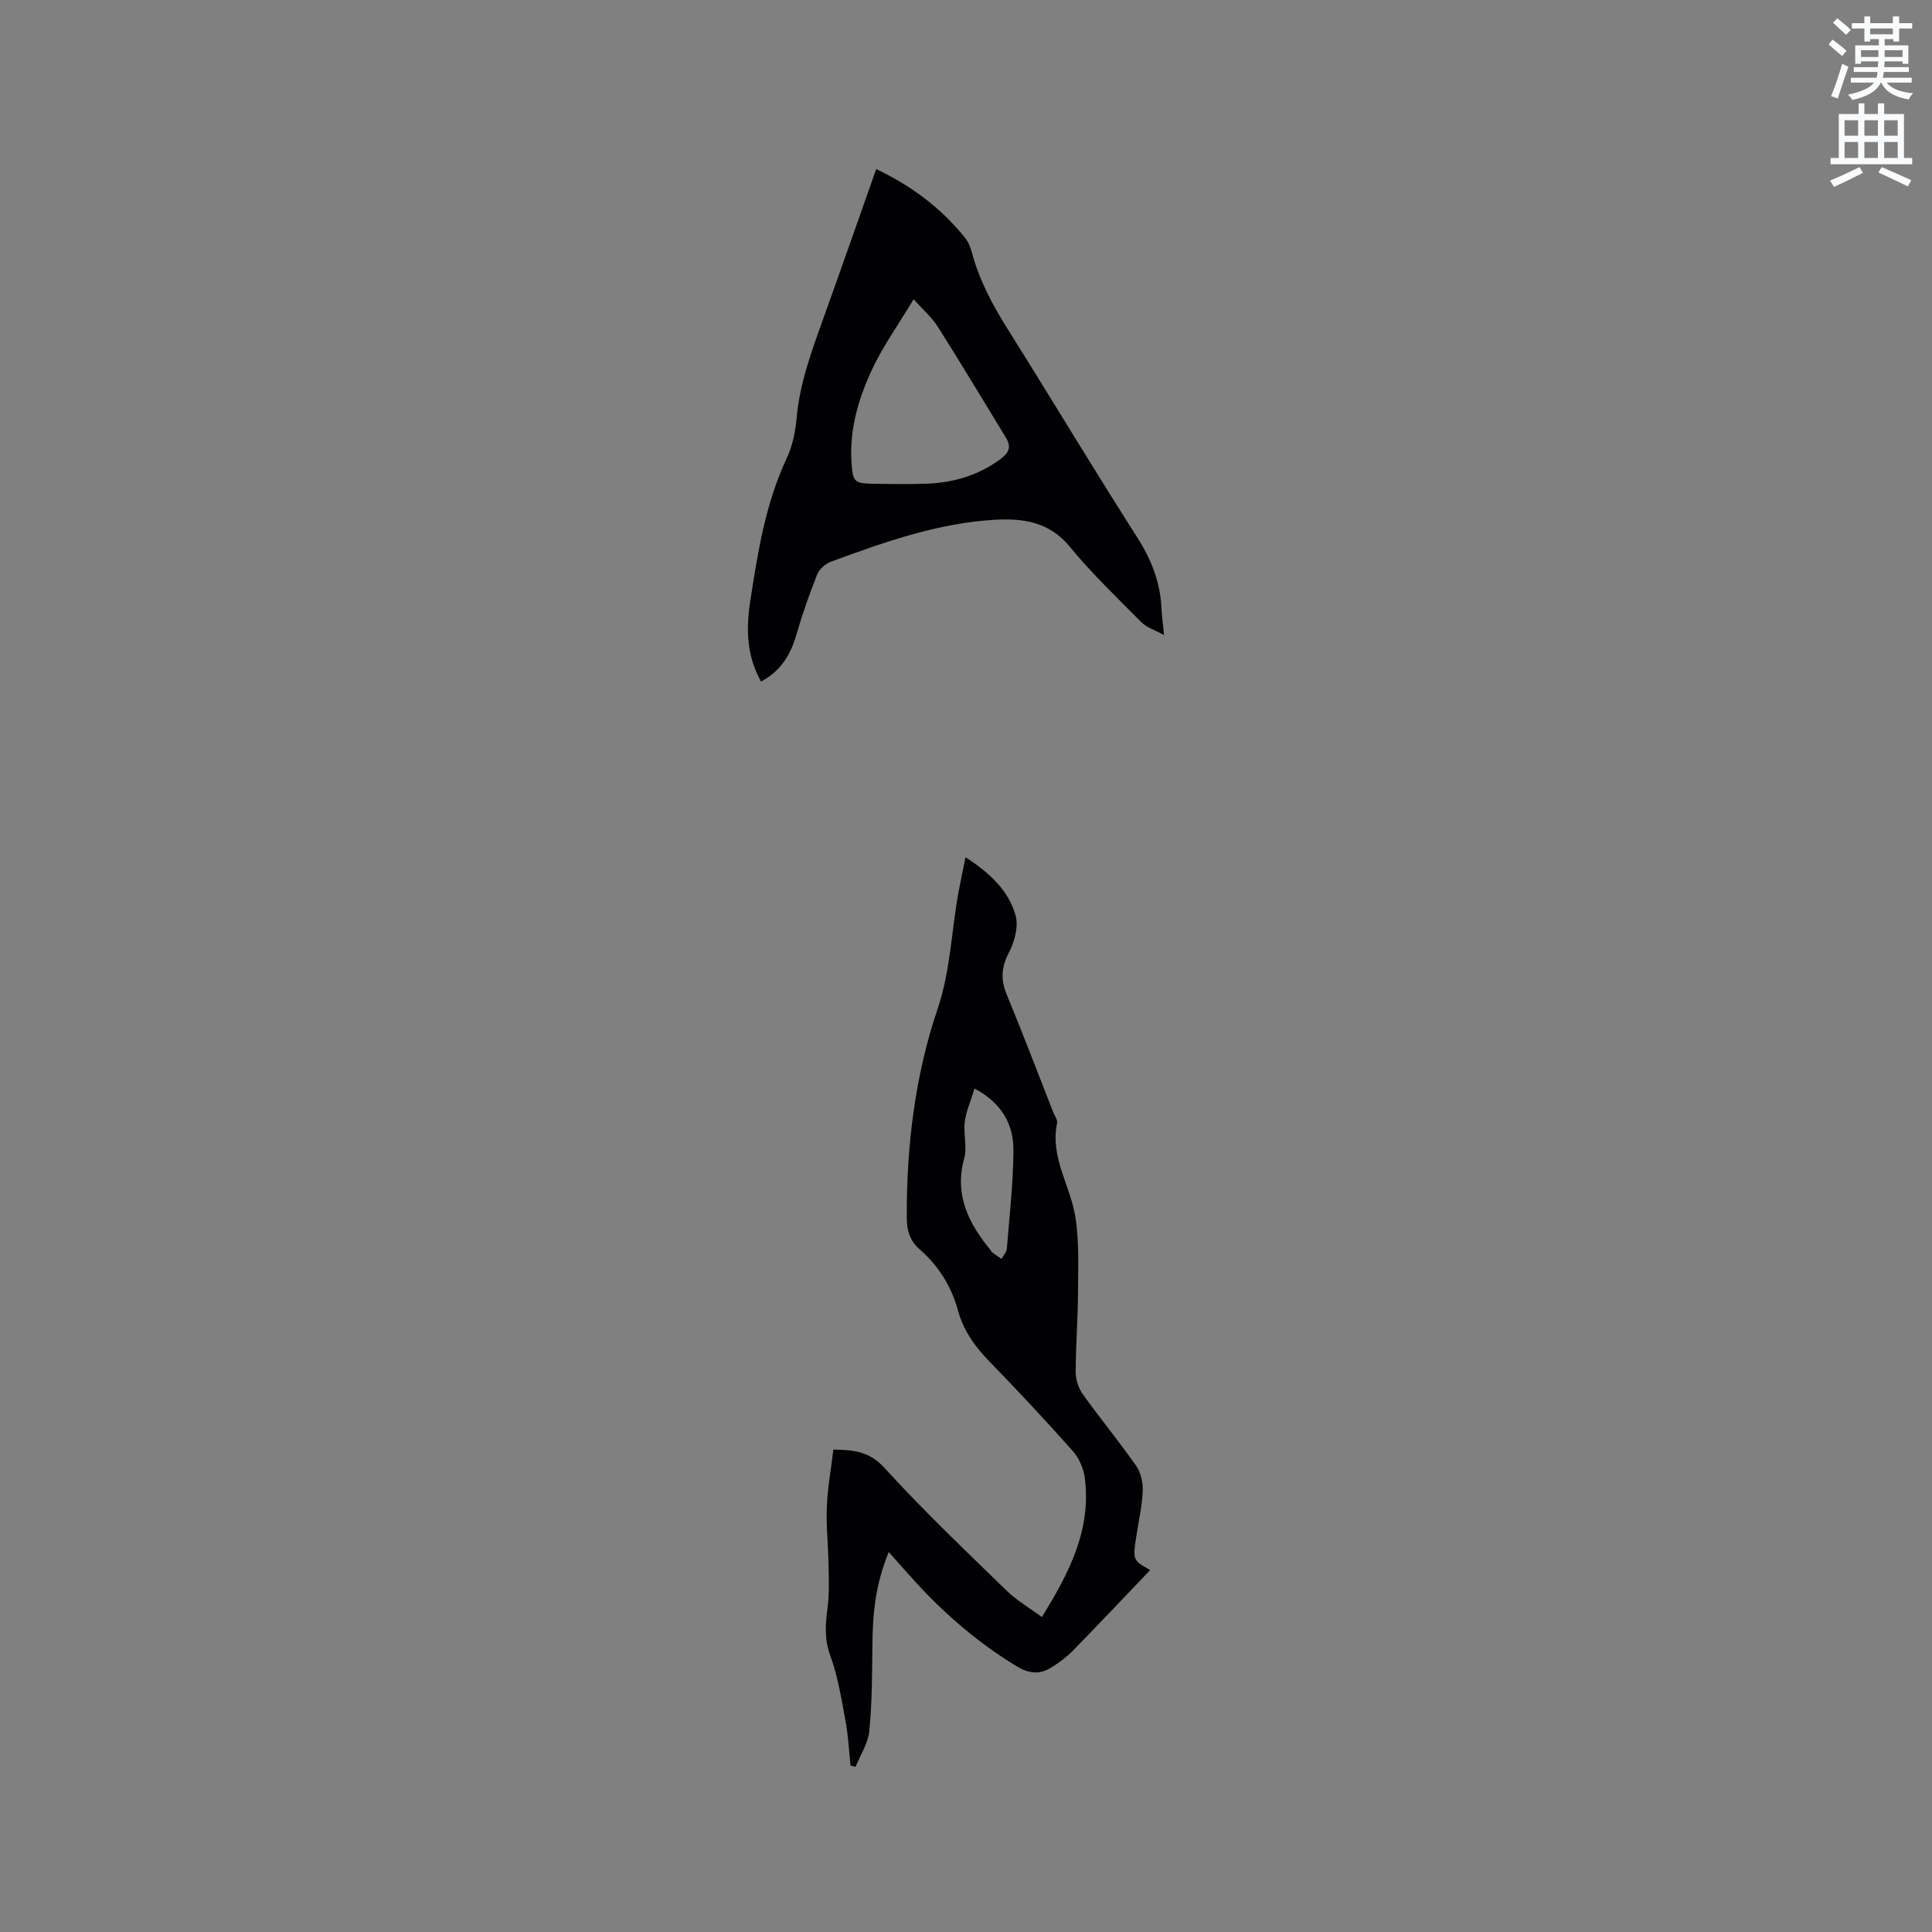<svg enable-background="new 0 0 400 400" viewBox="0 0 400 400" xmlns="http://www.w3.org/2000/svg"><rect x="0" y="0" width="400" height="400" fill="#808080" stroke="none"/><path d="m378.6 9.2.8-1c.9.7 1.9 1.4 2.9 2.3l-.9 1.1c-1.1-.9-2-1.7-2.8-2.4zm.5 10.7c.9-2.1 1.6-4.3 2.3-6.7.4.2.8.4 1.3.6-.7 2.1-1.5 4.3-2.2 6.6zm.4-15.2.9-.9c1 .8 2 1.6 2.8 2.4l-1 1c-1-.9-1.9-1.8-2.7-2.5zm12.5-1.3h1.2v1.4h2.7v1.1h-2.7v2.7h-1.2v-.5h-1.8v1.3h4.9v3.8h-1.2v-.5h-3.7c0 .4-.1.9-.1 1.2h5.1v1h-5.2c0 .5-.1.9-.2 1.2h6v1h-5.2c1.1 1.3 2.9 2 5.5 2.2-.4.4-.7.8-.9 1.3-2.9-.5-4.8-1.6-5.7-3.5h-.1c-.8 1.7-2.7 2.9-5.9 3.6-.2-.4-.6-.8-.9-1.1 2.8-.6 4.6-1.4 5.4-2.5h-4.8v-1h5.3c.1-.3.2-.7.2-1.2h-4.9v-1h5c0-.4 0-.8.1-1.2h-3.6v.5h-1.2v-3.8h4.9v-1.3h-1.8v.5h-1.2v-2.7h-2.6v-1.1h2.6v-1.4h1.2v1.4h4.7v-1.4zm-6.7 8.4h3.6c0-.4 0-.9 0-1.4h-3.6zm1.9-4.7h4.7v-1.2h-4.7zm6.7 3.3h-3.7v1.4h3.7z" fill="#fafbfc"/><path d="m384.7 21.4h1.3v2.2h2.8v-2.2h1.3v2.2h4.1v9.1h1.7v1.3h-16.9v-1.3h1.7v-9.1h4.1v-2.2zm.3 13.2.7 1.2c-1.8.9-3.8 1.9-6 2.9-.2-.4-.5-.8-.8-1.3 2.4-1 4.4-2 6.1-2.8zm-3.1-6.5h2.8v-3.2h-2.8zm0 4.6h2.8v-3.3h-2.8zm4.1-4.6h2.8v-3.2h-2.8zm0 4.6h2.8v-3.3h-2.8zm3.6 1.9c2.1.9 4.1 1.8 6.1 2.7l-.7 1.3c-2.2-1.1-4.2-2-6.1-2.9zm3.3-9.7h-2.8v3.2h2.8zm-2.8 7.8h2.8v-3.3h-2.8z" fill="#fafbfc"/><g fill="#010104"><path d="m184.01 321.33c-2.85 6.9-3.33 13.06-3.39 19.32-.05 5.92-.07 11.86-.64 17.74-.25 2.54-1.85 4.95-2.84 7.41-.35-.08-.7-.16-1.04-.24-.34-3.12-.48-6.28-1.06-9.35-.85-4.54-1.57-9.17-3.15-13.47-1.26-3.42-.98-6.52-.55-9.9.37-2.9.25-5.88.2-8.82-.07-4.02-.51-8.05-.35-12.05.15-3.88.86-7.75 1.35-11.85 4.17.08 7.41.32 10.56 3.77 8.05 8.84 16.75 17.1 25.32 25.45 2.08 2.03 4.69 3.53 7.29 5.45 5.65-9.13 10.29-18.09 8.88-28.85-.26-1.94-1.21-4.09-2.5-5.54-5.56-6.26-11.28-12.39-17.12-18.39-3.01-3.1-5.46-6.4-6.61-10.63-1.36-5.03-4.03-9.3-7.96-12.72-2.02-1.76-2.65-3.88-2.66-6.46-.07-14.73 1.66-29.37 6.35-43.21 2.76-8.16 2.87-16.39 4.41-24.54.41-2.17.87-4.33 1.4-6.97 4.9 3.18 8.87 6.8 10.36 12.02.66 2.3-.21 5.49-1.39 7.75-1.59 3.04-1.71 5.61-.42 8.71 3.32 8.02 6.4 16.14 9.57 24.22.31.79.98 1.67.84 2.36-1.48 6.99 2.68 12.81 3.75 19.24.86 5.16.6 10.54.58 15.82-.02 5.51-.48 11.02-.48 16.53 0 1.54.6 3.31 1.5 4.57 3.58 5 7.5 9.75 11.02 14.78.97 1.39 1.42 3.45 1.36 5.17-.12 3.05-.81 6.08-1.28 9.12-.82 5.26-.82 5.26 2.83 7.29-5.28 5.52-10.62 11.18-16.07 16.75-1.32 1.34-2.89 2.5-4.5 3.48-2.36 1.44-4.57 1.22-7.09-.31-7.86-4.78-14.74-10.67-20.92-17.43-1.71-1.87-3.38-3.78-5.55-6.22zm17.76-95.96c-.78 2.56-1.74 4.66-2.02 6.86-.32 2.49.53 5.22-.12 7.57-2.09 7.57.89 13.46 5.45 19.01.13.16.21.39.37.51.62.46 1.27.88 1.9 1.32.38-.69 1.04-1.36 1.1-2.08.55-6.75 1.32-13.5 1.37-20.26.05-5.32-2.23-9.82-8.05-12.93z"/><path d="m181.41 35.01c7.43 3.53 13.44 8.11 18.32 14.13.71.87 1.19 2.02 1.48 3.11 1.55 5.8 4.32 10.96 7.5 16.02 8.97 14.26 17.62 28.72 26.69 42.91 2.94 4.61 4.83 9.33 5.07 14.75.07 1.47.28 2.94.53 5.55-1.94-1.07-3.6-1.56-4.67-2.64-5.08-5.12-10.31-10.13-14.88-15.69-4.21-5.12-9.62-5.86-15.39-5.54-11.88.66-22.98 4.63-34.02 8.68-1.16.43-2.44 1.57-2.88 2.7-1.63 4.1-3.08 8.28-4.31 12.52-1.2 4.15-3.28 7.47-7.28 9.6-3.04-5.41-3.12-11.01-2.22-16.77 1.55-10.05 3.13-20.07 7.52-29.43 1.18-2.52 1.8-5.45 2.05-8.25.63-7.28 3.13-14 5.56-20.78 3.65-10.14 7.2-20.32 10.93-30.87zm7.74 26.95c-3.17 5.3-6.48 9.88-8.78 14.92-2.68 5.85-4.5 12.1-4.08 18.72.26 4.2.53 4.49 4.62 4.56 3.59.05 7.19.11 10.79-.01 5.61-.2 10.79-1.68 15.41-5.08 1.78-1.31 2.33-2.55 1.16-4.45-4.68-7.65-9.28-15.36-14.08-22.93-1.26-1.99-3.12-3.59-5.04-5.73z"/></g></svg>